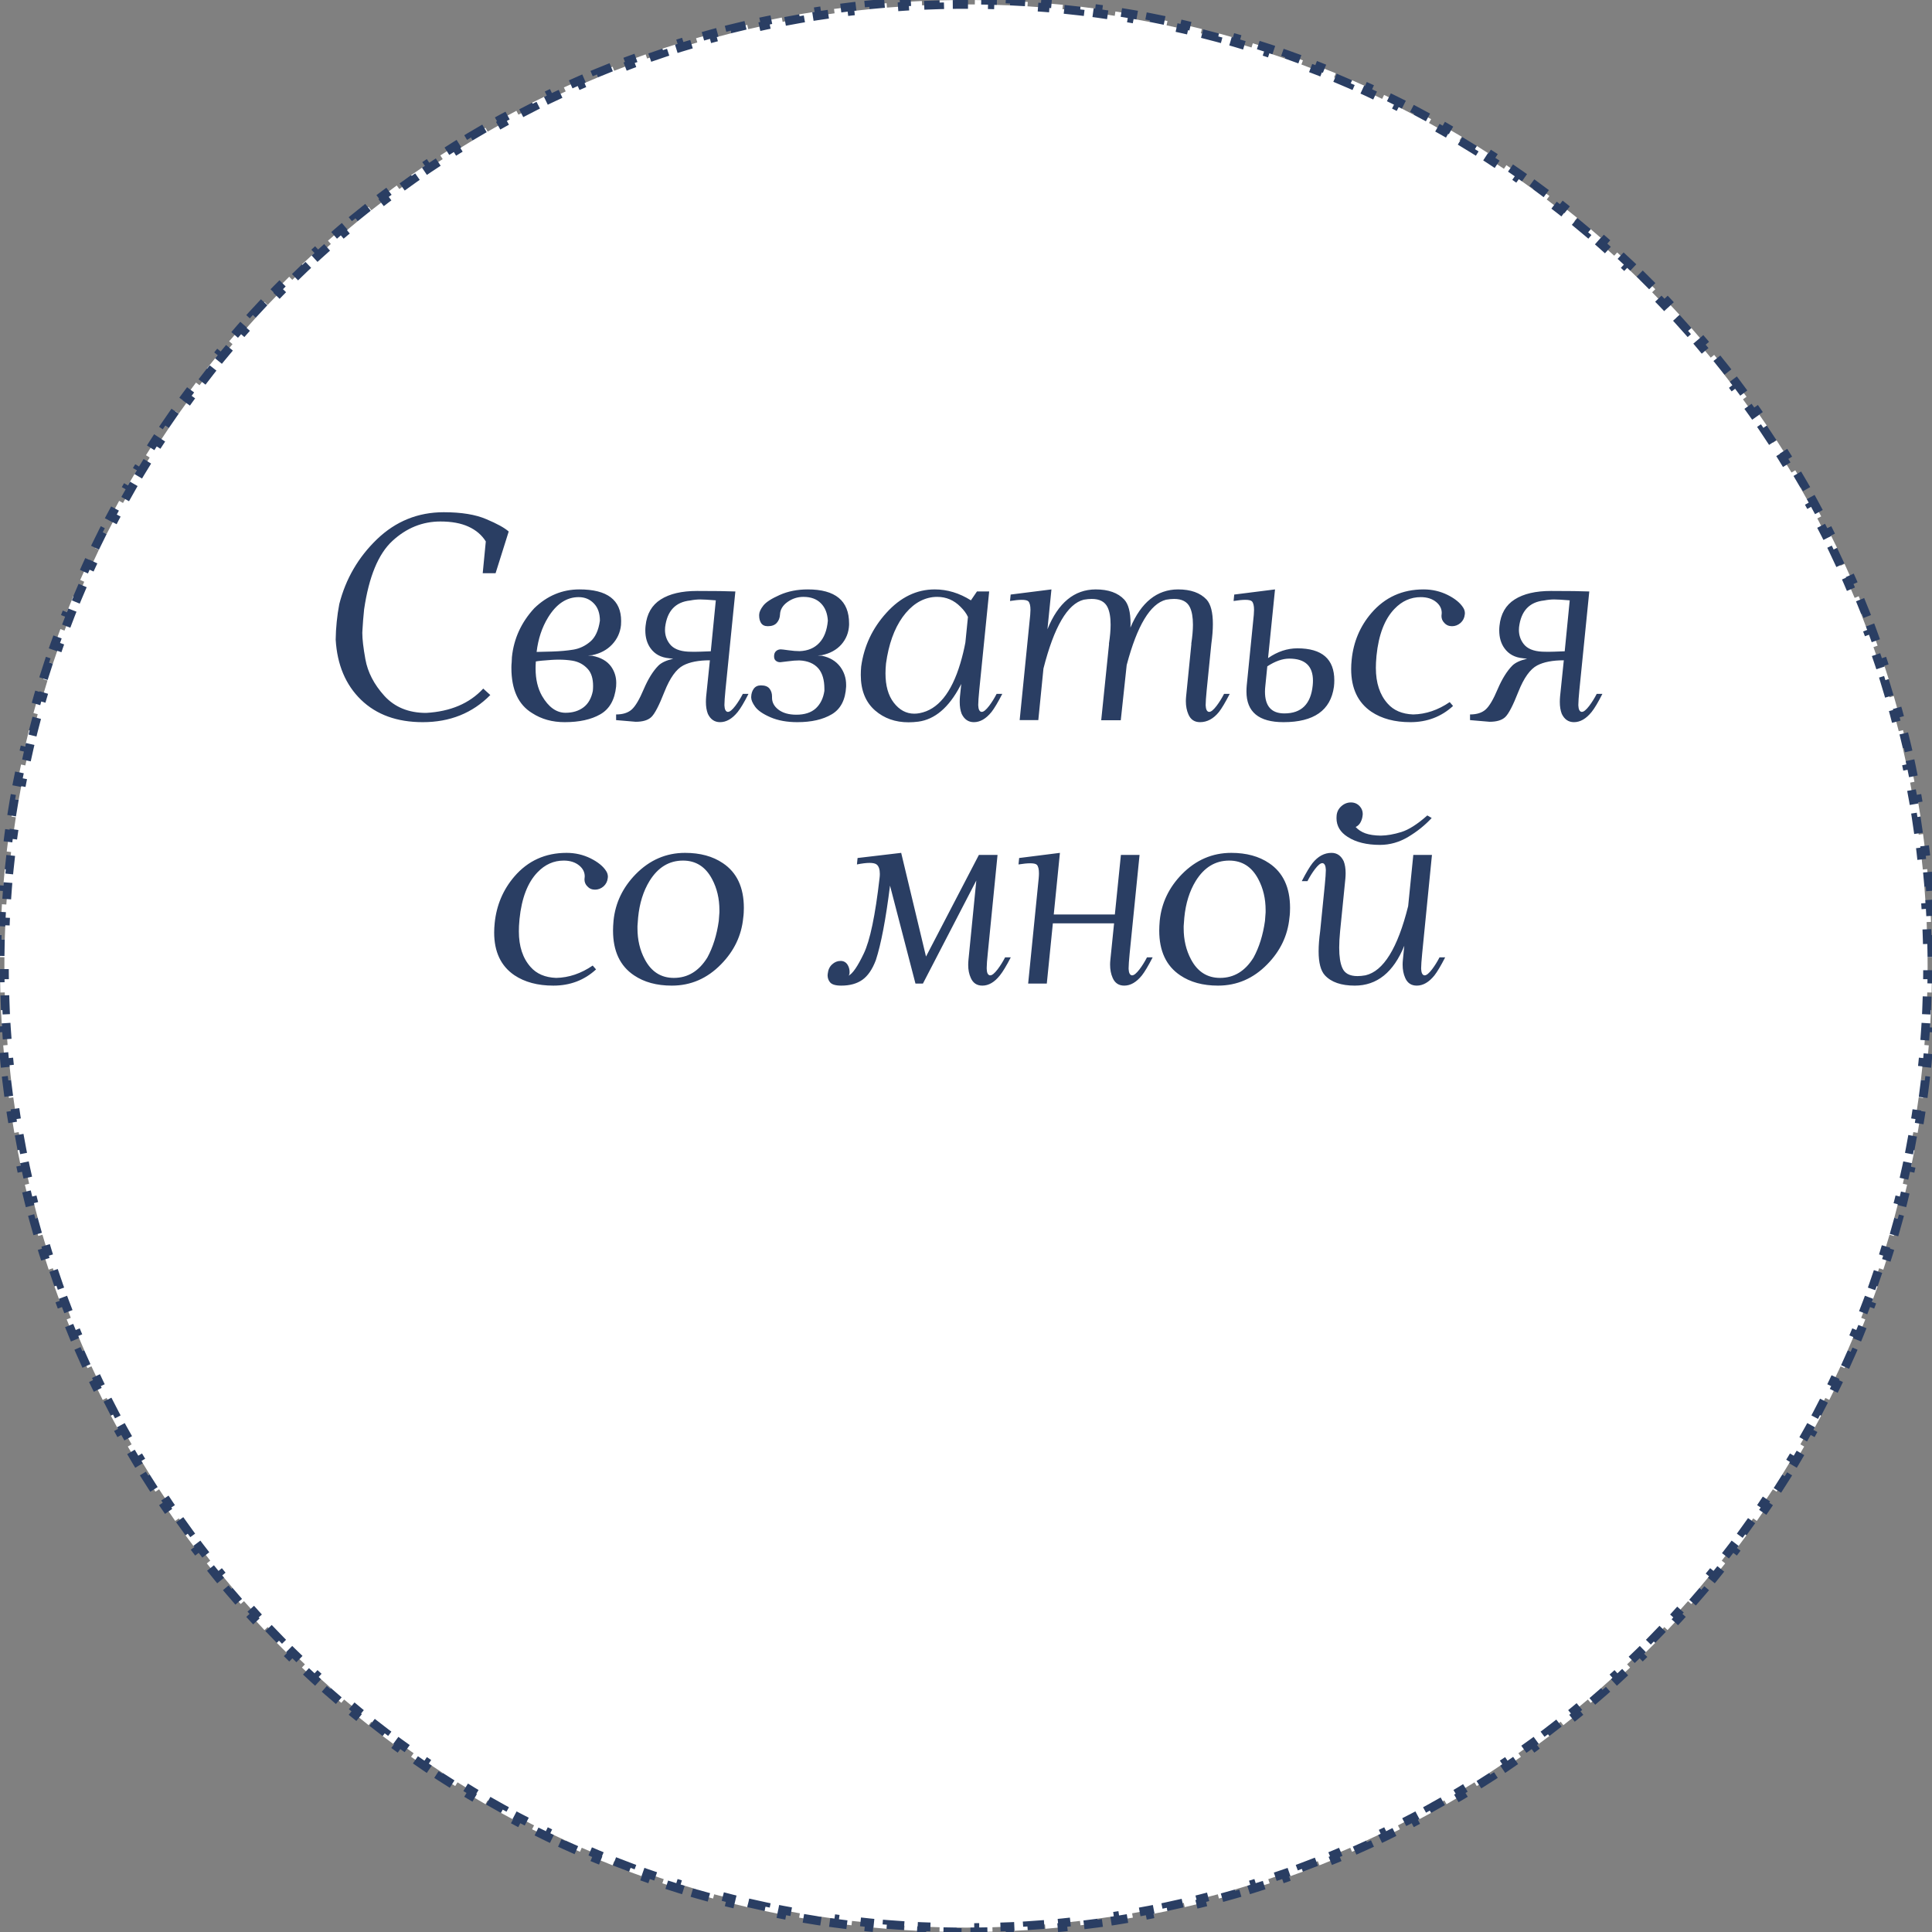 <?xml version="1.0" encoding="UTF-8"?> <svg xmlns="http://www.w3.org/2000/svg" width="220" height="220" viewBox="0 0 220 220" fill="none"><rect x="0" y="0" width="220" height="220" fill="#808080" stroke="none"/><path d="M219.959 106.978C219.977 107.648 219.989 108.318 219.995 108.991L219.495 108.995C219.498 109.33 219.5 109.665 219.5 110C219.5 110.335 219.498 110.67 219.495 111.005L219.995 111.009C219.989 111.682 219.977 112.352 219.959 113.022L219.459 113.008C219.442 113.675 219.418 114.339 219.388 115.003L219.887 115.025C219.857 115.696 219.821 116.366 219.779 117.034L219.28 117.002C219.238 117.669 219.19 118.335 219.136 118.999L219.634 119.039C219.58 119.706 219.519 120.371 219.453 121.035L218.956 120.985C218.89 121.652 218.817 122.316 218.739 122.978L219.236 123.037C219.157 123.703 219.072 124.368 218.982 125.03L218.486 124.963C218.396 125.623 218.3 126.281 218.198 126.938L218.692 127.014C218.589 127.679 218.48 128.341 218.365 129.001L217.872 128.915C217.758 129.573 217.638 130.228 217.511 130.881L218.002 130.976C217.875 131.634 217.742 132.29 217.604 132.944L217.115 132.84C216.976 133.494 216.831 134.146 216.681 134.795L217.168 134.908C217.017 135.561 216.86 136.211 216.697 136.859L216.212 136.737C216.05 137.385 215.882 138.031 215.708 138.674L216.19 138.804C216.015 139.452 215.834 140.097 215.647 140.74L215.167 140.6C214.981 141.24 214.79 141.878 214.593 142.512L215.07 142.661C214.871 143.302 214.666 143.941 214.456 144.577L213.981 144.42C213.771 145.054 213.556 145.684 213.335 146.313L213.807 146.478C213.585 147.11 213.357 147.74 213.124 148.367L212.655 148.192C212.423 148.818 212.184 149.441 211.94 150.062L212.405 150.245C212.16 150.868 211.909 151.489 211.653 152.107L211.191 151.915C210.936 152.532 210.675 153.145 210.408 153.756L210.866 153.956C210.598 154.57 210.324 155.182 210.045 155.791L209.591 155.582C209.313 156.188 209.03 156.791 208.742 157.391L209.192 157.608C208.902 158.212 208.606 158.814 208.304 159.412L207.858 159.187C207.558 159.783 207.252 160.375 206.942 160.965L207.384 161.198C207.072 161.791 206.754 162.38 206.432 162.966L205.994 162.725C205.672 163.31 205.345 163.891 205.013 164.47L205.446 164.719C205.112 165.299 204.774 165.877 204.43 166.451L204.001 166.194C203.658 166.766 203.31 167.335 202.957 167.901L203.381 168.165C203.026 168.734 202.666 169.299 202.302 169.86L201.882 169.588C201.519 170.147 201.151 170.702 200.778 171.254L201.192 171.534C200.817 172.09 200.436 172.641 200.051 173.189L199.642 172.902C199.258 173.447 198.87 173.989 198.477 174.527L198.88 174.822C198.485 175.363 198.085 175.9 197.681 176.434L197.282 176.131C196.879 176.663 196.471 177.19 196.058 177.714L196.451 178.024C196.037 178.55 195.617 179.072 195.194 179.59L194.807 179.274C194.384 179.79 193.957 180.302 193.526 180.811L193.907 181.134C193.474 181.645 193.036 182.152 192.593 182.654L192.218 182.324C191.777 182.824 191.332 183.321 190.883 183.813L191.252 184.15C190.8 184.645 190.344 185.135 189.884 185.622L189.521 185.278C189.062 185.762 188.599 186.242 188.132 186.718L188.489 187.068C188.02 187.546 187.546 188.02 187.068 188.489L186.718 188.132C186.242 188.599 185.762 189.062 185.278 189.521L185.622 189.884C185.135 190.344 184.645 190.8 184.15 191.252L183.813 190.883C183.321 191.332 182.824 191.777 182.324 192.218L182.654 192.593C182.152 193.036 181.645 193.474 181.134 193.907L180.811 193.526C180.302 193.957 179.79 194.384 179.274 194.807L179.59 195.194C179.072 195.617 178.55 196.037 178.024 196.451L177.714 196.058C177.19 196.471 176.663 196.879 176.132 197.282L176.434 197.681C175.9 198.085 175.363 198.485 174.822 198.88L174.527 198.477C173.989 198.87 173.447 199.258 172.902 199.642L173.189 200.051C172.641 200.436 172.09 200.817 171.534 201.192L171.254 200.778C170.702 201.151 170.147 201.519 169.588 201.882L169.86 202.302C169.299 202.666 168.734 203.026 168.165 203.381L167.901 202.957C167.335 203.31 166.766 203.658 166.194 204.001L166.451 204.43C165.877 204.774 165.299 205.112 164.719 205.446L164.47 205.013C163.891 205.345 163.31 205.672 162.725 205.994L162.966 206.432C162.38 206.754 161.791 207.072 161.198 207.384L160.965 206.942C160.376 207.252 159.783 207.558 159.187 207.858L159.412 208.304C158.814 208.605 158.212 208.902 157.608 209.192L157.391 208.742C156.791 209.03 156.188 209.313 155.582 209.591L155.791 210.045C155.182 210.324 154.571 210.598 153.956 210.866L153.756 210.408C153.145 210.675 152.532 210.936 151.915 211.191L152.107 211.653C151.489 211.909 150.868 212.16 150.245 212.405L150.062 211.94C149.441 212.184 148.818 212.422 148.192 212.655L148.367 213.124C147.74 213.357 147.111 213.585 146.478 213.807L146.313 213.335C145.684 213.556 145.054 213.771 144.42 213.981L144.577 214.456C143.941 214.666 143.302 214.871 142.661 215.07L142.512 214.593C141.878 214.79 141.24 214.981 140.6 215.167L140.74 215.647C140.097 215.834 139.452 216.015 138.804 216.19L138.674 215.708C138.031 215.882 137.385 216.05 136.737 216.212L136.859 216.697C136.211 216.86 135.561 217.017 134.908 217.168L134.795 216.681C134.146 216.831 133.494 216.976 132.84 217.115L132.944 217.604C132.29 217.742 131.634 217.875 130.976 218.002L130.881 217.511C130.228 217.638 129.573 217.758 128.915 217.872L129.001 218.365C128.341 218.48 127.679 218.589 127.014 218.692L126.938 218.198C126.281 218.3 125.623 218.396 124.962 218.486L125.03 218.982C124.368 219.072 123.703 219.157 123.037 219.236L122.978 218.739C122.316 218.817 121.651 218.89 120.985 218.956L121.035 219.453C120.371 219.519 119.706 219.58 119.039 219.634L118.999 219.136C118.335 219.19 117.669 219.238 117.002 219.28L117.034 219.779C116.366 219.821 115.696 219.857 115.025 219.887L115.003 219.388C114.339 219.418 113.675 219.442 113.008 219.459L113.022 219.959C112.352 219.977 111.682 219.989 111.009 219.995L111.005 219.495C110.67 219.498 110.335 219.5 110 219.5C109.665 219.5 109.33 219.498 108.995 219.495L108.991 219.995C108.318 219.989 107.648 219.977 106.978 219.959L106.992 219.459C106.325 219.442 105.661 219.418 104.997 219.388L104.975 219.887C104.304 219.857 103.634 219.821 102.966 219.779L102.998 219.28C102.331 219.238 101.665 219.19 101.001 219.136L100.961 219.634C100.294 219.58 99.629 219.519 98.965 219.453L99.015 218.956C98.349 218.89 97.684 218.817 97.022 218.739L96.963 219.236C96.297 219.157 95.632 219.072 94.97 218.982L95.037 218.486C94.377 218.396 93.719 218.3 93.062 218.198L92.986 218.692C92.321 218.589 91.659 218.48 90.999 218.365L91.085 217.872C90.427 217.758 89.772 217.638 89.119 217.511L89.024 218.002C88.366 217.875 87.71 217.742 87.056 217.604L87.16 217.115C86.506 216.976 85.854 216.831 85.205 216.681L85.092 217.168C84.439 217.017 83.789 216.86 83.141 216.697L83.263 216.212C82.615 216.05 81.969 215.882 81.326 215.708L81.196 216.19C80.548 216.015 79.903 215.834 79.26 215.647L79.4 215.167C78.76 214.981 78.123 214.79 77.488 214.593L77.339 215.07C76.698 214.871 76.059 214.666 75.423 214.456L75.58 213.981C74.947 213.771 74.316 213.556 73.687 213.335L73.522 213.807C72.889 213.585 72.26 213.357 71.633 213.124L71.808 212.655C71.182 212.423 70.559 212.184 69.938 211.94L69.755 212.405C69.132 212.16 68.511 211.909 67.893 211.653L68.085 211.191C67.468 210.936 66.855 210.675 66.244 210.408L66.044 210.866C65.43 210.598 64.818 210.324 64.209 210.045L64.418 209.591C63.812 209.313 63.209 209.03 62.609 208.742L62.392 209.192C61.788 208.902 61.186 208.606 60.588 208.304L60.813 207.858C60.217 207.558 59.624 207.252 59.035 206.942L58.802 207.384C58.209 207.072 57.62 206.754 57.034 206.432L57.275 205.994C56.69 205.672 56.109 205.345 55.531 205.013L55.281 205.446C54.701 205.112 54.123 204.774 53.549 204.43L53.806 204.001C53.234 203.658 52.665 203.31 52.099 202.957L51.835 203.381C51.266 203.026 50.701 202.666 50.14 202.302L50.412 201.882C49.853 201.519 49.298 201.151 48.746 200.778L48.466 201.192C47.91 200.817 47.359 200.436 46.811 200.051L47.098 199.642C46.553 199.258 46.011 198.87 45.473 198.477L45.178 198.88C44.637 198.485 44.1 198.085 43.566 197.681L43.868 197.282C43.337 196.879 42.81 196.471 42.286 196.058L41.976 196.451C41.45 196.037 40.928 195.617 40.41 195.194L40.726 194.807C40.21 194.384 39.698 193.957 39.189 193.526L38.866 193.907C38.355 193.474 37.848 193.036 37.346 192.593L37.676 192.218C37.176 191.777 36.679 191.332 36.187 190.883L35.85 191.252C35.355 190.8 34.865 190.344 34.378 189.884L34.722 189.521C34.238 189.062 33.758 188.599 33.282 188.132L32.932 188.489C32.454 188.02 31.98 187.546 31.511 187.068L31.868 186.718C31.401 186.242 30.938 185.762 30.479 185.278L30.116 185.622C29.656 185.135 29.2 184.645 28.748 184.15L29.117 183.813C28.668 183.321 28.223 182.824 27.782 182.324L27.407 182.654C26.964 182.152 26.526 181.645 26.093 181.134L26.474 180.811C26.043 180.302 25.616 179.79 25.194 179.274L24.806 179.59C24.383 179.072 23.963 178.55 23.549 178.024L23.942 177.714C23.529 177.19 23.121 176.663 22.718 176.132L22.319 176.434C21.915 175.9 21.515 175.363 21.119 174.822L21.523 174.527C21.13 173.989 20.742 173.447 20.358 172.902L19.949 173.189C19.564 172.641 19.183 172.09 18.808 171.534L19.222 171.254C18.849 170.702 18.481 170.147 18.118 169.588L17.698 169.86C17.334 169.299 16.974 168.734 16.619 168.165L17.043 167.901C16.69 167.335 16.342 166.766 15.999 166.194L15.57 166.451C15.226 165.877 14.887 165.299 14.554 164.719L14.987 164.47C14.655 163.891 14.328 163.31 14.006 162.725L13.568 162.966C13.246 162.38 12.928 161.791 12.616 161.198L13.058 160.965C12.748 160.376 12.443 159.783 12.142 159.187L11.696 159.412C11.395 158.814 11.098 158.212 10.808 157.608L11.258 157.391C10.97 156.791 10.687 156.188 10.409 155.582L9.955 155.791C9.676 155.182 9.402 154.571 9.134 153.956L9.592 153.756C9.325 153.145 9.064 152.532 8.809 151.915L8.347 152.107C8.091 151.489 7.84 150.868 7.595 150.245L8.06 150.062C7.816 149.441 7.578 148.818 7.345 148.192L6.876 148.367C6.643 147.74 6.415 147.111 6.193 146.478L6.665 146.313C6.444 145.684 6.229 145.054 6.019 144.42L5.544 144.577C5.334 143.941 5.129 143.302 4.93 142.661L5.407 142.512C5.21 141.878 5.019 141.24 4.833 140.6L4.353 140.74C4.166 140.097 3.985 139.452 3.81 138.804L4.292 138.674C4.118 138.031 3.95 137.385 3.788 136.737L3.303 136.859C3.14 136.211 2.983 135.561 2.832 134.908L3.319 134.795C3.169 134.146 3.024 133.494 2.885 132.84L2.396 132.944C2.258 132.29 2.125 131.634 1.998 130.976L2.489 130.881C2.362 130.228 2.242 129.573 2.128 128.915L1.635 129.001C1.52 128.341 1.411 127.679 1.308 127.014L1.802 126.938C1.7 126.281 1.604 125.623 1.514 124.962L1.018 125.03C0.928 124.368 0.843 123.703 0.764 123.037L1.261 122.978C1.183 122.316 1.11 121.651 1.044 120.985L0.547 121.035C0.481 120.371 0.42 119.706 0.366 119.039L0.864 118.999C0.81 118.335 0.762 117.669 0.72 117.002L0.221 117.034C0.179 116.366 0.143 115.696 0.113 115.025L0.612 115.003C0.582 114.339 0.558 113.675 0.541 113.008L0.041 113.022C0.023 112.352 0.011 111.682 0.005 111.009L0.505 111.005C0.502 110.67 0.5 110.335 0.5 110C0.5 109.665 0.502 109.33 0.505 108.995L0.005 108.991C0.011 108.318 0.023 107.648 0.041 106.978L0.541 106.992C0.558 106.325 0.582 105.661 0.612 104.997L0.113 104.975C0.143 104.304 0.179 103.634 0.221 102.966L0.72 102.998C0.762 102.331 0.81 101.665 0.864 101.001L0.366 100.961C0.42 100.294 0.481 99.629 0.547 98.965L1.044 99.015C1.11 98.349 1.183 97.684 1.261 97.022L0.764 96.963C0.843 96.297 0.928 95.632 1.018 94.97L1.514 95.037C1.604 94.377 1.7 93.719 1.802 93.062L1.308 92.986C1.411 92.321 1.52 91.659 1.635 90.999L2.128 91.085C2.242 90.427 2.362 89.772 2.489 89.119L1.998 89.024C2.125 88.366 2.258 87.71 2.396 87.056L2.885 87.16C3.024 86.506 3.169 85.854 3.319 85.205L2.832 85.092C2.983 84.439 3.14 83.789 3.303 83.141L3.788 83.263C3.95 82.615 4.118 81.969 4.292 81.326L3.81 81.196C3.985 80.548 4.166 79.903 4.353 79.26L4.833 79.4C5.019 78.76 5.21 78.123 5.407 77.488L4.93 77.339C5.129 76.698 5.334 76.059 5.544 75.423L6.019 75.58C6.229 74.947 6.444 74.316 6.665 73.687L6.193 73.522C6.415 72.889 6.643 72.26 6.876 71.633L7.345 71.808C7.577 71.182 7.816 70.559 8.06 69.938L7.595 69.755C7.84 69.132 8.091 68.511 8.347 67.893L8.809 68.085C9.064 67.468 9.325 66.855 9.592 66.244L9.134 66.044C9.402 65.43 9.676 64.818 9.955 64.209L10.409 64.418C10.687 63.812 10.97 63.209 11.258 62.609L10.808 62.392C11.098 61.788 11.395 61.186 11.696 60.588L12.142 60.813C12.442 60.217 12.748 59.624 13.058 59.035L12.616 58.802C12.928 58.209 13.246 57.62 13.568 57.034L14.006 57.275C14.328 56.69 14.655 56.109 14.987 55.531L14.554 55.281C14.887 54.701 15.226 54.123 15.57 53.549L15.999 53.806C16.342 53.234 16.69 52.665 17.043 52.099L16.619 51.835C16.974 51.266 17.334 50.701 17.698 50.14L18.118 50.412C18.481 49.853 18.849 49.298 19.222 48.746L18.808 48.466C19.183 47.91 19.564 47.359 19.949 46.811L20.358 47.098C20.742 46.553 21.13 46.011 21.523 45.473L21.119 45.178C21.515 44.637 21.915 44.1 22.319 43.566L22.718 43.868C23.121 43.337 23.529 42.81 23.942 42.286L23.549 41.976C23.963 41.45 24.383 40.928 24.806 40.41L25.194 40.726C25.616 40.21 26.043 39.698 26.474 39.189L26.093 38.866C26.526 38.355 26.964 37.848 27.407 37.346L27.782 37.676C28.223 37.176 28.668 36.679 29.117 36.187L28.748 35.85C29.2 35.355 29.656 34.865 30.116 34.378L30.479 34.722C30.938 34.238 31.401 33.758 31.868 33.282L31.511 32.932C31.98 32.454 32.454 31.98 32.932 31.511L33.282 31.868C33.758 31.401 34.238 30.938 34.722 30.479L34.378 30.116C34.865 29.656 35.355 29.2 35.85 28.748L36.187 29.117C36.679 28.668 37.176 28.223 37.676 27.782L37.346 27.407C37.848 26.964 38.355 26.526 38.866 26.093L39.189 26.474C39.698 26.043 40.21 25.616 40.726 25.194L40.41 24.806C40.928 24.383 41.45 23.963 41.976 23.549L42.286 23.942C42.81 23.529 43.337 23.121 43.868 22.718L43.566 22.319C44.1 21.915 44.637 21.515 45.178 21.119L45.473 21.523C46.011 21.13 46.553 20.742 47.098 20.358L46.811 19.949C47.359 19.564 47.91 19.183 48.466 18.808L48.746 19.222C49.298 18.849 49.853 18.481 50.412 18.118L50.14 17.698C50.701 17.334 51.266 16.974 51.835 16.619L52.099 17.043C52.665 16.69 53.234 16.342 53.806 15.999L53.549 15.57C54.123 15.226 54.7 14.887 55.281 14.554L55.53 14.987C56.108 14.655 56.69 14.328 57.275 14.006L57.034 13.568C57.62 13.246 58.209 12.928 58.802 12.616L59.035 13.058C59.624 12.748 60.217 12.443 60.813 12.142L60.588 11.696C61.186 11.395 61.788 11.098 62.392 10.808L62.609 11.258C63.209 10.97 63.812 10.687 64.418 10.409L64.209 9.955C64.818 9.676 65.43 9.402 66.044 9.134L66.244 9.592C66.855 9.325 67.468 9.064 68.085 8.809L67.893 8.347C68.511 8.091 69.132 7.84 69.755 7.595L69.938 8.06C70.558 7.816 71.182 7.578 71.808 7.345L71.633 6.876C72.26 6.643 72.889 6.415 73.522 6.193L73.687 6.665C74.316 6.444 74.946 6.229 75.58 6.019L75.423 5.544C76.059 5.334 76.698 5.129 77.339 4.93L77.487 5.407C78.122 5.21 78.76 5.019 79.4 4.833L79.26 4.353C79.903 4.166 80.548 3.985 81.196 3.81L81.326 4.292C81.969 4.118 82.615 3.95 83.263 3.788L83.141 3.303C83.789 3.14 84.439 2.983 85.092 2.832L85.205 3.319C85.854 3.169 86.506 3.024 87.16 2.885L87.056 2.396C87.71 2.258 88.366 2.125 89.024 1.998L89.119 2.489C89.772 2.362 90.427 2.242 91.085 2.128L90.999 1.635C91.659 1.52 92.321 1.411 92.986 1.308L93.062 1.802C93.719 1.7 94.377 1.604 95.037 1.514L94.97 1.018C95.632 0.928 96.297 0.843 96.963 0.764L97.022 1.261C97.684 1.183 98.349 1.11 99.015 1.044L98.965 0.547C99.629 0.481 100.294 0.42 100.961 0.366L101.001 0.864C101.665 0.81 102.331 0.762 102.998 0.72L102.966 0.221C103.634 0.179 104.304 0.143 104.975 0.113L104.997 0.612C105.661 0.582 106.325 0.558 106.992 0.541L106.978 0.041C107.648 0.023 108.318 0.011 108.991 0.005L108.995 0.505C109.33 0.502 109.665 0.5 110 0.5C110.335 0.5 110.67 0.502 111.005 0.505L111.009 0.005C111.682 0.011 112.352 0.023 113.022 0.041L113.008 0.541C113.675 0.558 114.339 0.582 115.003 0.612L115.025 0.113C115.696 0.143 116.366 0.179 117.034 0.221L117.002 0.72C117.669 0.762 118.335 0.81 118.999 0.864L119.039 0.366C119.706 0.42 120.371 0.481 121.035 0.547L120.985 1.044C121.652 1.11 122.316 1.183 122.978 1.261L123.037 0.764C123.703 0.843 124.368 0.928 125.03 1.018L124.963 1.514C125.623 1.604 126.281 1.7 126.938 1.802L127.014 1.308C127.679 1.411 128.341 1.52 129.001 1.635L128.915 2.128C129.573 2.242 130.228 2.362 130.881 2.489L130.976 1.998C131.634 2.125 132.29 2.258 132.944 2.396L132.84 2.885C133.494 3.024 134.146 3.169 134.795 3.319L134.908 2.832C135.561 2.983 136.211 3.14 136.859 3.303L136.737 3.788C137.385 3.95 138.031 4.118 138.674 4.292L138.804 3.81C139.452 3.985 140.097 4.166 140.74 4.353L140.6 4.833C141.24 5.019 141.878 5.21 142.512 5.407L142.661 4.93C143.302 5.129 143.941 5.334 144.577 5.544L144.42 6.019C145.054 6.229 145.684 6.444 146.313 6.665L146.478 6.193C147.11 6.415 147.74 6.643 148.367 6.876L148.192 7.345C148.818 7.577 149.441 7.816 150.062 8.06L150.245 7.595C150.868 7.84 151.489 8.091 152.107 8.347L151.915 8.809C152.532 9.064 153.145 9.325 153.756 9.592L153.956 9.134C154.57 9.402 155.182 9.676 155.791 9.955L155.582 10.409C156.188 10.687 156.791 10.97 157.391 11.258L157.608 10.808C158.212 11.098 158.814 11.395 159.412 11.696L159.187 12.142C159.783 12.442 160.375 12.748 160.965 13.058L161.198 12.616C161.791 12.928 162.38 13.246 162.966 13.568L162.725 14.006C163.31 14.328 163.891 14.655 164.47 14.987L164.719 14.554C165.299 14.887 165.877 15.226 166.451 15.57L166.194 15.999C166.766 16.342 167.335 16.69 167.901 17.043L168.165 16.619C168.734 16.974 169.299 17.334 169.86 17.698L169.588 18.118C170.147 18.481 170.702 18.849 171.254 19.222L171.534 18.808C172.09 19.183 172.641 19.564 173.189 19.949L172.902 20.358C173.447 20.742 173.989 21.13 174.527 21.523L174.822 21.119C175.363 21.515 175.9 21.915 176.434 22.319L176.131 22.718C176.663 23.121 177.19 23.529 177.714 23.942L178.024 23.549C178.55 23.963 179.072 24.383 179.59 24.806L179.274 25.194C179.79 25.616 180.302 26.043 180.811 26.474L181.134 26.093C181.645 26.526 182.152 26.964 182.654 27.407L182.324 27.782C182.824 28.223 183.321 28.668 183.813 29.117L184.15 28.748C184.645 29.2 185.135 29.656 185.622 30.116L185.278 30.479C185.762 30.938 186.242 31.401 186.718 31.868L187.068 31.511C187.546 31.98 188.02 32.454 188.489 32.932L188.132 33.282C188.599 33.758 189.062 34.238 189.521 34.722L189.884 34.378C190.344 34.865 190.8 35.355 191.252 35.85L190.883 36.187C191.332 36.679 191.777 37.176 192.218 37.676L192.593 37.346C193.036 37.848 193.474 38.355 193.907 38.866L193.526 39.189C193.957 39.698 194.384 40.21 194.807 40.726L195.194 40.41C195.617 40.928 196.037 41.45 196.451 41.976L196.058 42.286C196.471 42.81 196.879 43.337 197.282 43.868L197.681 43.566C198.085 44.1 198.485 44.637 198.88 45.178L198.477 45.473C198.87 46.011 199.258 46.553 199.642 47.098L200.051 46.811C200.436 47.359 200.817 47.91 201.192 48.466L200.778 48.746C201.151 49.298 201.519 49.853 201.882 50.412L202.302 50.14C202.666 50.701 203.026 51.266 203.381 51.835L202.957 52.099C203.31 52.665 203.658 53.234 204.001 53.806L204.43 53.549C204.774 54.123 205.112 54.7 205.446 55.281L205.013 55.53C205.345 56.108 205.672 56.69 205.994 57.275L206.432 57.034C206.754 57.62 207.072 58.209 207.384 58.802L206.942 59.035C207.252 59.624 207.558 60.217 207.858 60.813L208.304 60.588C208.605 61.186 208.902 61.788 209.192 62.392L208.742 62.609C209.03 63.209 209.313 63.812 209.591 64.418L210.045 64.209C210.324 64.818 210.598 65.43 210.866 66.044L210.408 66.244C210.675 66.855 210.936 67.468 211.191 68.085L211.653 67.893C211.909 68.511 212.16 69.132 212.405 69.755L211.94 69.938C212.184 70.558 212.422 71.182 212.655 71.808L213.124 71.633C213.357 72.26 213.585 72.889 213.807 73.522L213.335 73.687C213.556 74.316 213.771 74.946 213.981 75.58L214.456 75.423C214.666 76.059 214.871 76.698 215.07 77.339L214.593 77.487C214.79 78.122 214.981 78.76 215.167 79.4L215.647 79.26C215.834 79.903 216.015 80.548 216.19 81.196L215.708 81.326C215.882 81.969 216.05 82.615 216.212 83.263L216.697 83.141C216.86 83.789 217.017 84.439 217.168 85.092L216.681 85.205C216.831 85.854 216.976 86.506 217.115 87.16L217.604 87.056C217.742 87.71 217.875 88.366 218.002 89.024L217.511 89.119C217.638 89.772 217.758 90.427 217.872 91.085L218.365 90.999C218.48 91.659 218.589 92.321 218.692 92.986L218.198 93.062C218.3 93.719 218.396 94.377 218.486 95.037L218.982 94.97C219.072 95.632 219.157 96.297 219.236 96.963L218.739 97.022C218.817 97.684 218.89 98.349 218.956 99.015L219.453 98.965C219.519 99.629 219.58 100.294 219.634 100.961L219.136 101.001C219.19 101.665 219.238 102.331 219.28 102.998L219.779 102.966C219.821 103.634 219.857 104.304 219.887 104.975L219.388 104.997C219.418 105.661 219.442 106.325 219.459 106.992L219.959 106.978Z" fill="white" stroke="#2A3E63" stroke-dasharray="2 2"></path><path d="M55.319 61.653C54.86 60.921 54.201 60.359 53.342 59.969C52.492 59.578 51.428 59.383 50.148 59.383C48.107 59.383 46.286 60.12 44.685 61.595C43.083 63.069 42.009 65.667 41.462 69.388C41.374 70.237 41.31 71.028 41.272 71.761C41.262 71.858 41.257 71.961 41.257 72.068C41.257 72.781 41.374 73.782 41.608 75.071C41.872 76.546 42.59 77.933 43.762 79.231C44.943 80.53 46.53 81.18 48.523 81.18C51.296 81.023 53.464 80.101 55.026 78.411L55.832 79.144C53.801 81.204 51.237 82.234 48.142 82.234C45.212 82.234 42.868 81.385 41.11 79.686C39.352 77.977 38.391 75.691 38.225 72.83C38.234 72.147 38.273 71.473 38.342 70.809C38.41 70.125 38.508 69.451 38.635 68.787C39.367 65.916 40.798 63.455 42.927 61.404C45.065 59.353 47.6 58.328 50.529 58.328C52.541 58.328 54.157 58.592 55.378 59.119C56.608 59.637 57.458 60.105 57.927 60.525L56.433 65.272H54.968L55.319 61.653ZM61.105 74.236C61.359 74.236 61.945 74.222 62.863 74.192C63.781 74.163 64.592 74.09 65.295 73.973C65.998 73.856 66.638 73.553 67.214 73.064C67.79 72.576 68.156 71.78 68.312 70.677C68.312 69.837 68.083 69.183 67.624 68.714C67.165 68.235 66.589 67.996 65.895 67.996C64.519 67.996 63.356 68.768 62.409 70.311C61.716 71.443 61.281 72.752 61.105 74.236ZM65.983 67.117C69.147 67.117 70.73 68.318 70.73 70.721C70.73 70.867 70.725 71.019 70.715 71.175C70.627 72.024 70.29 72.762 69.704 73.387C69.128 74.002 68.371 74.407 67.434 74.603L66.95 74.632L67.434 74.676C68.42 74.861 69.143 75.276 69.602 75.921C69.982 76.468 70.173 77.083 70.173 77.767C70.173 77.903 70.168 78.04 70.158 78.177C70.002 79.69 69.401 80.745 68.356 81.341C67.321 81.936 65.969 82.234 64.299 82.234C62.893 82.234 61.662 81.893 60.607 81.209C59.025 80.252 58.234 78.533 58.234 76.053V75.965C58.234 75.789 58.244 75.613 58.264 75.438C58.273 75.232 58.283 75.027 58.293 74.822C58.508 72.723 59.357 70.867 60.842 69.256C62.316 67.83 64.03 67.117 65.983 67.117ZM64.401 81.165C65.212 81.165 65.891 80.96 66.438 80.55C66.984 80.14 67.341 79.515 67.507 78.675C67.526 78.48 67.536 78.294 67.536 78.118C67.536 77.278 67.341 76.639 66.95 76.199C66.481 75.672 65.891 75.35 65.178 75.232C64.699 75.154 64.182 75.115 63.625 75.115C63.352 75.115 63.073 75.125 62.79 75.144C61.911 75.203 61.32 75.262 61.018 75.32C60.998 75.594 60.988 75.862 60.988 76.126C60.988 77.347 61.232 78.387 61.721 79.246C62.463 80.525 63.356 81.165 64.401 81.165ZM76.164 74.954C75.256 74.866 74.562 74.49 74.084 73.826C73.684 73.279 73.483 72.596 73.483 71.775C73.483 71.609 73.493 71.439 73.513 71.263C73.649 69.905 74.226 68.904 75.241 68.26C76.257 67.615 77.634 67.293 79.372 67.293C81.413 67.293 82.868 67.312 83.737 67.352L82.609 78.572C82.531 79.383 82.492 79.939 82.492 80.242V80.33C82.512 80.769 82.629 81.014 82.844 81.062H82.902C83.107 81.062 83.386 80.833 83.737 80.374C84.04 79.974 84.323 79.519 84.587 79.012H85.231C84.743 79.978 84.333 80.667 84.001 81.077C83.376 81.849 82.707 82.234 81.994 82.234C81.369 82.234 80.905 81.917 80.603 81.282C80.456 80.901 80.383 80.452 80.383 79.935C80.383 79.73 80.393 79.519 80.412 79.305L80.837 75.189C79.558 75.189 78.547 75.384 77.805 75.774C77.004 76.194 76.291 77.19 75.666 78.763C75.051 80.335 74.548 81.302 74.157 81.663C73.776 82.015 73.186 82.19 72.385 82.19L70.158 82V81.356C70.93 81.356 71.525 81.165 71.945 80.784C72.365 80.403 72.819 79.632 73.308 78.47C73.806 77.308 74.362 76.414 74.978 75.789C75.329 75.447 75.891 75.189 76.662 75.013L76.164 74.954ZM80.939 74.163L81.511 68.362C80.671 68.294 80.08 68.26 79.738 68.26C79.377 68.26 78.996 68.299 78.596 68.377C76.916 68.553 75.964 69.568 75.739 71.424C75.73 71.531 75.725 71.634 75.725 71.731C75.725 72.327 75.9 72.855 76.252 73.314C76.662 73.86 77.37 74.158 78.376 74.207C78.532 74.217 78.762 74.222 79.064 74.222C79.348 74.222 79.973 74.202 80.939 74.163ZM90.681 81.385C91.628 81.385 92.365 81.145 92.893 80.667C93.42 80.179 93.747 79.515 93.874 78.675V78.426C93.874 77.43 93.649 76.663 93.2 76.126C92.702 75.55 91.975 75.242 91.018 75.203C90.637 75.203 90.197 75.237 89.699 75.306C89.201 75.374 88.918 75.408 88.85 75.408C88.635 75.408 88.459 75.345 88.322 75.218C88.205 75.11 88.147 74.959 88.147 74.764V74.676C88.156 74.441 88.234 74.261 88.381 74.134C88.527 74.007 88.703 73.943 88.908 73.943C89.016 73.943 89.309 73.978 89.787 74.046C90.266 74.114 90.69 74.148 91.061 74.148C91.999 74.109 92.741 73.797 93.288 73.211C93.845 72.625 94.172 71.78 94.269 70.677C94.221 69.837 93.957 69.178 93.478 68.699C93 68.211 92.336 67.967 91.486 67.967C90.822 67.967 90.217 68.162 89.67 68.553C89.123 68.943 88.84 69.422 88.82 69.988C88.801 70.359 88.679 70.672 88.454 70.926C88.23 71.18 87.888 71.307 87.429 71.307C87.067 71.307 86.809 71.18 86.652 70.926C86.516 70.701 86.447 70.428 86.447 70.106V69.988C86.457 69.695 86.613 69.353 86.916 68.963C87.219 68.572 87.844 68.167 88.791 67.747C89.738 67.327 90.803 67.117 91.984 67.117C95.119 67.117 96.686 68.406 96.686 70.984V71.175C96.647 72.024 96.355 72.762 95.808 73.387C95.261 74.002 94.523 74.407 93.596 74.603L93.112 74.632L93.596 74.676C94.494 74.861 95.188 75.276 95.676 75.921C96.125 76.526 96.35 77.215 96.35 77.986V78.177C96.272 79.69 95.725 80.745 94.709 81.341C93.703 81.936 92.399 82.234 90.798 82.234C89.616 82.234 88.596 82.049 87.736 81.678C86.877 81.307 86.291 80.901 85.978 80.462C85.686 80.052 85.539 79.705 85.539 79.422V79.363C85.549 78.992 85.647 78.68 85.832 78.426C86.018 78.172 86.291 78.045 86.652 78.045C87.111 78.045 87.439 78.172 87.634 78.426C87.819 78.67 87.912 78.963 87.912 79.305V79.451C87.912 79.978 88.151 80.428 88.63 80.799C89.138 81.189 89.821 81.385 90.681 81.385ZM109.46 77.884C109.411 77.962 109.367 78.045 109.328 78.133C108.039 80.574 106.452 81.922 104.567 82.176C104.187 82.225 103.815 82.249 103.454 82.249C101.95 82.249 100.681 81.8 99.645 80.901C98.561 79.954 98.019 78.606 98.019 76.858C98.019 76.546 98.034 76.224 98.064 75.892C98.386 73.567 99.348 71.526 100.949 69.769C102.551 68.001 104.382 67.117 106.442 67.117C107.868 67.117 109.24 67.532 110.559 68.362L111.247 67.352H112.639L111.511 78.572C111.433 79.383 111.394 79.939 111.394 80.242V80.33C111.413 80.769 111.53 81.014 111.745 81.062H111.804C112.009 81.062 112.287 80.833 112.639 80.374C112.941 79.974 113.225 79.519 113.488 79.012H114.133C113.635 79.978 113.225 80.667 112.902 81.077C112.277 81.849 111.608 82.234 110.896 82.234C110.271 82.234 109.807 81.917 109.504 81.282C109.357 80.901 109.284 80.452 109.284 79.935C109.284 79.73 109.294 79.519 109.313 79.305L109.46 77.884ZM109.929 73.167L110.222 70.252C110.046 69.861 109.763 69.476 109.372 69.095C108.63 68.343 107.746 67.967 106.721 67.967C106.555 67.967 106.384 67.977 106.208 67.996C104.89 68.172 103.747 68.929 102.78 70.267C101.823 71.605 101.193 73.367 100.891 75.555C100.852 75.945 100.832 76.316 100.832 76.668C100.832 78.084 101.145 79.197 101.77 80.008C102.414 80.848 103.195 81.268 104.113 81.268C104.309 81.268 104.509 81.248 104.714 81.209C106.794 80.818 108.342 78.924 109.357 75.525C109.592 74.734 109.782 73.948 109.929 73.167ZM118.82 76.126L118.234 82H116.11L117.312 70.018C117.331 69.803 117.341 69.612 117.341 69.446C117.341 68.978 117.263 68.655 117.106 68.48C116.989 68.362 116.735 68.304 116.345 68.304C116.003 68.304 115.559 68.348 115.012 68.436L115.085 67.703L119.729 67.117L119.274 71.658C120.495 68.641 122.326 67.127 124.768 67.117C126.213 67.117 127.297 67.503 128.02 68.274C128.498 68.792 128.737 69.705 128.737 71.014C128.737 71.16 128.732 71.311 128.723 71.468C129.943 68.577 131.75 67.127 134.143 67.117C135.588 67.117 136.672 67.503 137.395 68.274C137.873 68.802 138.112 69.73 138.112 71.058C138.112 71.712 138.054 72.464 137.937 73.314L137.409 78.572C137.331 79.383 137.292 79.939 137.292 80.242V80.33C137.312 80.769 137.429 81.014 137.644 81.062H137.702C137.907 81.062 138.186 80.833 138.537 80.374C138.84 79.974 139.123 79.519 139.387 79.012H140.031C139.533 79.978 139.123 80.667 138.801 81.077C138.176 81.849 137.458 82.234 136.647 82.234C136.022 82.234 135.583 81.941 135.329 81.356C135.134 80.916 135.036 80.413 135.036 79.847C135.036 79.671 135.046 79.49 135.065 79.305L135.666 73.314H135.651C135.778 72.483 135.842 71.756 135.842 71.131C135.842 70.281 135.725 69.617 135.49 69.139C135.188 68.514 134.587 68.201 133.688 68.201C133.415 68.201 133.112 68.231 132.78 68.289C130.983 68.748 129.489 71.228 128.298 75.731L127.624 82.015H125.397L126.291 73.314H126.276C126.403 72.483 126.467 71.756 126.467 71.131C126.467 70.281 126.35 69.617 126.115 69.139C125.812 68.514 125.212 68.201 124.313 68.201C124.04 68.201 123.737 68.231 123.405 68.289C121.56 68.758 120.031 71.37 118.82 76.126ZM144.396 74.939C145.471 74.197 146.584 73.826 147.736 73.826C150.539 73.826 151.94 75.042 151.94 77.474C151.94 77.708 151.926 77.952 151.896 78.206C151.525 80.892 149.611 82.234 146.154 82.234C143.342 82.234 141.936 81.072 141.936 78.748C141.936 78.533 141.945 78.309 141.965 78.074L142.771 70.018C142.79 69.803 142.8 69.612 142.8 69.446C142.8 68.978 142.722 68.655 142.565 68.48C142.448 68.362 142.194 68.304 141.804 68.304C141.462 68.304 141.018 68.348 140.471 68.436L140.544 67.703L145.188 67.117L144.396 74.939ZM144.089 78.074C144.06 78.318 144.045 78.548 144.045 78.763C144.045 80.413 144.782 81.238 146.257 81.238C148.19 81.238 149.265 80.179 149.479 78.06C149.499 77.864 149.509 77.684 149.509 77.518C149.509 75.838 148.61 74.998 146.813 74.998C146.042 74.998 145.207 75.291 144.309 75.877L144.089 78.074ZM165.08 79.949L165.461 80.389C164.123 81.619 162.502 82.234 160.598 82.234C158.82 82.234 157.341 81.839 156.159 81.048C154.626 80.003 153.859 78.382 153.859 76.185C153.859 75.843 153.879 75.486 153.918 75.115C154.123 73.084 154.87 71.316 156.159 69.812C157.702 68.016 159.685 67.117 162.106 67.117C163.083 67.117 163.996 67.327 164.846 67.747C165.686 68.167 166.276 68.65 166.618 69.197C166.745 69.393 166.809 69.607 166.809 69.842C166.809 69.891 166.804 69.939 166.794 69.988C166.755 70.359 166.599 70.672 166.325 70.926C166.032 71.18 165.705 71.307 165.344 71.307C164.982 71.307 164.689 71.18 164.465 70.926C164.25 70.711 164.143 70.447 164.143 70.135C164.143 70.086 164.147 70.037 164.157 69.988C164.167 69.92 164.172 69.856 164.172 69.798C164.172 69.319 163.967 68.909 163.557 68.567C163.098 68.186 162.507 67.996 161.784 67.996C160.642 67.996 159.646 68.44 158.796 69.329C157.673 70.491 156.989 72.269 156.745 74.661C156.726 74.915 156.706 75.174 156.687 75.438C156.677 75.652 156.672 75.857 156.672 76.053C156.672 77.762 157.116 79.114 158.005 80.11C158.688 80.892 159.66 81.307 160.92 81.356C162.365 81.326 163.752 80.857 165.08 79.949ZM173.4 74.954C172.492 74.866 171.799 74.49 171.32 73.826C170.92 73.279 170.72 72.596 170.72 71.775C170.72 71.609 170.729 71.439 170.749 71.263C170.886 69.905 171.462 68.904 172.478 68.26C173.493 67.615 174.87 67.293 176.608 67.293C178.649 67.293 180.104 67.312 180.974 67.352L179.846 78.572C179.768 79.383 179.729 79.939 179.729 80.242V80.33C179.748 80.769 179.865 81.014 180.08 81.062H180.139C180.344 81.062 180.622 80.833 180.974 80.374C181.276 79.974 181.56 79.519 181.823 79.012H182.468C181.979 79.978 181.569 80.667 181.237 81.077C180.612 81.849 179.943 82.234 179.23 82.234C178.605 82.234 178.142 81.917 177.839 81.282C177.692 80.901 177.619 80.452 177.619 79.935C177.619 79.73 177.629 79.519 177.648 79.305L178.073 75.189C176.794 75.189 175.783 75.384 175.041 75.774C174.24 76.194 173.527 77.19 172.902 78.763C172.287 80.335 171.784 81.302 171.394 81.663C171.013 82.015 170.422 82.19 169.621 82.19L167.395 82V81.356C168.166 81.356 168.762 81.165 169.182 80.784C169.602 80.403 170.056 79.632 170.544 78.47C171.042 77.308 171.599 76.414 172.214 75.789C172.565 75.447 173.127 75.189 173.898 75.013L173.4 74.954ZM178.176 74.163L178.747 68.362C177.907 68.294 177.316 68.26 176.975 68.26C176.613 68.26 176.232 68.299 175.832 68.377C174.152 68.553 173.2 69.568 172.976 71.424C172.966 71.531 172.961 71.634 172.961 71.731C172.961 72.327 173.137 72.855 173.488 73.314C173.898 73.86 174.606 74.158 175.612 74.207C175.769 74.217 175.998 74.222 176.301 74.222C176.584 74.222 177.209 74.202 178.176 74.163ZM67.492 109.949L67.873 110.389C66.535 111.619 64.914 112.234 63.01 112.234C61.232 112.234 59.753 111.839 58.571 111.048C57.038 110.003 56.272 108.382 56.272 106.185C56.272 105.843 56.291 105.486 56.33 105.115C56.535 103.084 57.282 101.316 58.571 99.812C60.114 98.016 62.097 97.117 64.519 97.117C65.495 97.117 66.408 97.327 67.258 97.747C68.098 98.167 68.689 98.65 69.03 99.197C69.157 99.393 69.221 99.607 69.221 99.842C69.221 99.891 69.216 99.939 69.206 99.988C69.167 100.359 69.011 100.672 68.737 100.926C68.444 101.18 68.117 101.307 67.756 101.307C67.394 101.307 67.102 101.18 66.877 100.926C66.662 100.711 66.555 100.447 66.555 100.135C66.555 100.086 66.56 100.037 66.569 99.988C66.579 99.92 66.584 99.856 66.584 99.798C66.584 99.319 66.379 98.909 65.969 98.567C65.51 98.186 64.919 97.996 64.196 97.996C63.054 97.996 62.058 98.44 61.208 99.329C60.085 100.491 59.401 102.269 59.157 104.661C59.138 104.915 59.118 105.174 59.099 105.438C59.089 105.652 59.084 105.857 59.084 106.053C59.084 107.762 59.528 109.114 60.417 110.11C61.101 110.892 62.072 111.307 63.332 111.355C64.777 111.326 66.164 110.857 67.492 109.949ZM76.735 111.355C78.317 111.355 79.587 110.584 80.544 109.041C81.189 107.859 81.623 106.468 81.848 104.866C81.877 104.554 81.901 104.231 81.921 103.899V103.636C81.921 102.327 81.643 101.15 81.086 100.105C80.344 98.699 79.24 97.996 77.775 97.996C76.193 97.996 74.924 98.768 73.967 100.311C73.254 101.473 72.819 102.864 72.663 104.485C72.634 104.798 72.609 105.12 72.59 105.452V105.716C72.59 107.024 72.868 108.201 73.425 109.246C74.167 110.652 75.27 111.355 76.735 111.355ZM78.01 97.117C79.728 97.117 81.164 97.508 82.316 98.289C83.908 99.353 84.704 101.053 84.704 103.387C84.704 103.562 84.699 103.738 84.689 103.914C84.68 104.119 84.66 104.324 84.631 104.529C84.436 106.531 83.596 108.289 82.111 109.803C80.529 111.424 78.659 112.234 76.501 112.234C74.782 112.234 73.347 111.844 72.194 111.062C70.603 109.998 69.807 108.299 69.807 105.965C69.807 105.789 69.811 105.613 69.821 105.438C69.831 105.232 69.846 105.027 69.865 104.822C70.07 102.82 70.91 101.062 72.385 99.549C73.977 97.928 75.852 97.117 78.01 97.117ZM101.345 100.838V100.867C100.866 104.686 100.329 107.508 99.733 109.334C99.333 110.389 98.82 111.136 98.195 111.575C97.57 112.015 96.769 112.234 95.793 112.234C95.139 112.234 94.709 112.103 94.504 111.839C94.328 111.614 94.24 111.355 94.24 111.062C94.24 111.004 94.245 110.945 94.255 110.887C94.304 110.428 94.47 110.071 94.753 109.817C95.036 109.554 95.358 109.422 95.72 109.422C96.071 109.422 96.34 109.573 96.525 109.876C96.672 110.12 96.745 110.394 96.745 110.696C96.745 110.755 96.74 110.818 96.731 110.887C96.721 110.975 96.682 111.048 96.613 111.106C97.072 110.901 97.653 110.062 98.356 108.587C99.069 107.112 99.67 104.241 100.158 99.974C100.178 99.817 100.188 99.666 100.188 99.519C100.188 99.002 100.07 98.645 99.836 98.45C99.68 98.323 99.406 98.26 99.016 98.26C98.644 98.26 98.166 98.318 97.58 98.436L97.653 97.703L102.619 97.117L105.446 108.924L111.467 97.352H113.591L112.478 108.572C112.399 109.324 112.36 109.856 112.36 110.169V110.33C112.37 110.77 112.487 111.014 112.712 111.062H112.771C112.976 111.062 113.254 110.833 113.605 110.374C113.908 109.974 114.191 109.52 114.455 109.012H115.1C114.602 109.979 114.187 110.667 113.854 111.077C113.239 111.849 112.575 112.234 111.862 112.234C111.237 112.234 110.798 111.941 110.544 111.355C110.349 110.926 110.251 110.438 110.251 109.891C110.251 109.705 110.261 109.51 110.28 109.305L111.174 100.267L105.095 112H104.245L101.345 100.838ZM126.95 104.134L127.639 97.352H129.763L128.635 108.572C128.557 109.383 128.518 109.939 128.518 110.242V110.33C128.537 110.77 128.654 111.014 128.869 111.062H128.928C129.133 111.062 129.411 110.833 129.763 110.374C130.065 109.974 130.349 109.52 130.612 109.012H131.257C130.759 109.979 130.349 110.667 130.026 111.077C129.401 111.849 128.732 112.234 128.02 112.234C127.395 112.234 126.955 111.941 126.701 111.355C126.506 110.916 126.408 110.413 126.408 109.847C126.408 109.671 126.418 109.49 126.438 109.305L126.862 105.145H119.89L119.201 112H117.077L118.278 100.018C118.298 99.803 118.308 99.612 118.308 99.446C118.308 98.978 118.229 98.655 118.073 98.48C117.956 98.362 117.702 98.304 117.312 98.304C116.97 98.304 116.525 98.348 115.979 98.436L116.052 97.703L120.695 97.117L119.992 104.134H126.95ZM138.933 111.355C140.515 111.355 141.784 110.584 142.741 109.041C143.386 107.859 143.82 106.468 144.045 104.866C144.074 104.554 144.099 104.231 144.118 103.899V103.636C144.118 102.327 143.84 101.15 143.283 100.105C142.541 98.699 141.438 97.996 139.973 97.996C138.391 97.996 137.121 98.768 136.164 100.311C135.451 101.473 135.017 102.864 134.86 104.485C134.831 104.798 134.807 105.12 134.787 105.452V105.716C134.787 107.024 135.065 108.201 135.622 109.246C136.364 110.652 137.468 111.355 138.933 111.355ZM140.207 97.117C141.926 97.117 143.361 97.508 144.514 98.289C146.105 99.353 146.901 101.053 146.901 103.387C146.901 103.562 146.896 103.738 146.887 103.914C146.877 104.119 146.857 104.324 146.828 104.529C146.633 106.531 145.793 108.289 144.309 109.803C142.727 111.424 140.856 112.234 138.698 112.234C136.979 112.234 135.544 111.844 134.392 111.062C132.8 109.998 132.004 108.299 132.004 105.965C132.004 105.789 132.009 105.613 132.019 105.438C132.028 105.232 132.043 105.027 132.062 104.822C132.268 102.82 133.107 101.062 134.582 99.549C136.174 97.928 138.049 97.117 140.207 97.117ZM163.029 93.147C162.258 93.978 161.364 94.695 160.349 95.301C159.333 95.906 158.264 96.209 157.141 96.209C155.627 96.209 154.401 95.906 153.464 95.301C152.614 94.764 152.189 94.051 152.189 93.162C152.189 93.064 152.194 92.962 152.204 92.855C152.243 92.444 152.419 92.098 152.731 91.814C153.054 91.522 153.42 91.375 153.83 91.375C154.23 91.375 154.562 91.517 154.826 91.8C155.061 92.054 155.178 92.352 155.178 92.693C155.178 92.752 155.173 92.806 155.163 92.855C155.134 93.138 155.056 93.397 154.929 93.631C154.812 93.865 154.626 94.046 154.372 94.173C154.655 94.485 155.021 94.725 155.471 94.891C155.93 95.057 156.516 95.144 157.229 95.154C157.941 95.144 158.723 95.008 159.572 94.744C160.422 94.481 161.408 93.851 162.531 92.855L163.029 93.147ZM160.349 103.182L160.935 97.352H163.059L161.945 108.572C161.867 109.383 161.828 109.939 161.828 110.242V110.33C161.848 110.77 161.965 111.014 162.18 111.062H162.238C162.443 111.062 162.722 110.833 163.073 110.374C163.376 109.974 163.659 109.52 163.923 109.012H164.567C164.069 109.979 163.659 110.667 163.337 111.077C162.712 111.849 162.043 112.234 161.33 112.234C160.705 112.234 160.266 111.941 160.012 111.355C159.816 110.916 159.719 110.413 159.719 109.847C159.719 109.671 159.729 109.49 159.748 109.305L159.909 107.693C158.679 110.721 156.799 112.234 154.27 112.234C152.727 112.234 151.594 111.844 150.871 111.062C150.393 110.545 150.153 109.632 150.153 108.323C150.153 107.659 150.212 106.897 150.329 106.038L150.856 100.779C150.935 99.969 150.974 99.412 150.974 99.109V99.022C150.954 98.582 150.837 98.338 150.622 98.289H150.563C150.358 98.289 150.08 98.519 149.729 98.978C149.426 99.378 149.143 99.832 148.879 100.34H148.234C148.732 99.373 149.143 98.685 149.465 98.274C150.09 97.503 150.808 97.117 151.618 97.117C152.243 97.117 152.707 97.435 153.01 98.069C153.156 98.45 153.229 98.899 153.229 99.417C153.229 99.622 153.22 99.832 153.2 100.047L152.6 106.038C152.531 106.731 152.497 107.356 152.497 107.913C152.497 108.919 152.614 109.686 152.849 110.213C153.112 110.838 153.688 111.15 154.577 111.15C154.851 111.15 155.153 111.121 155.485 111.062C157.536 110.594 159.157 107.967 160.349 103.182Z" fill="#2A3E63"></path></svg> 